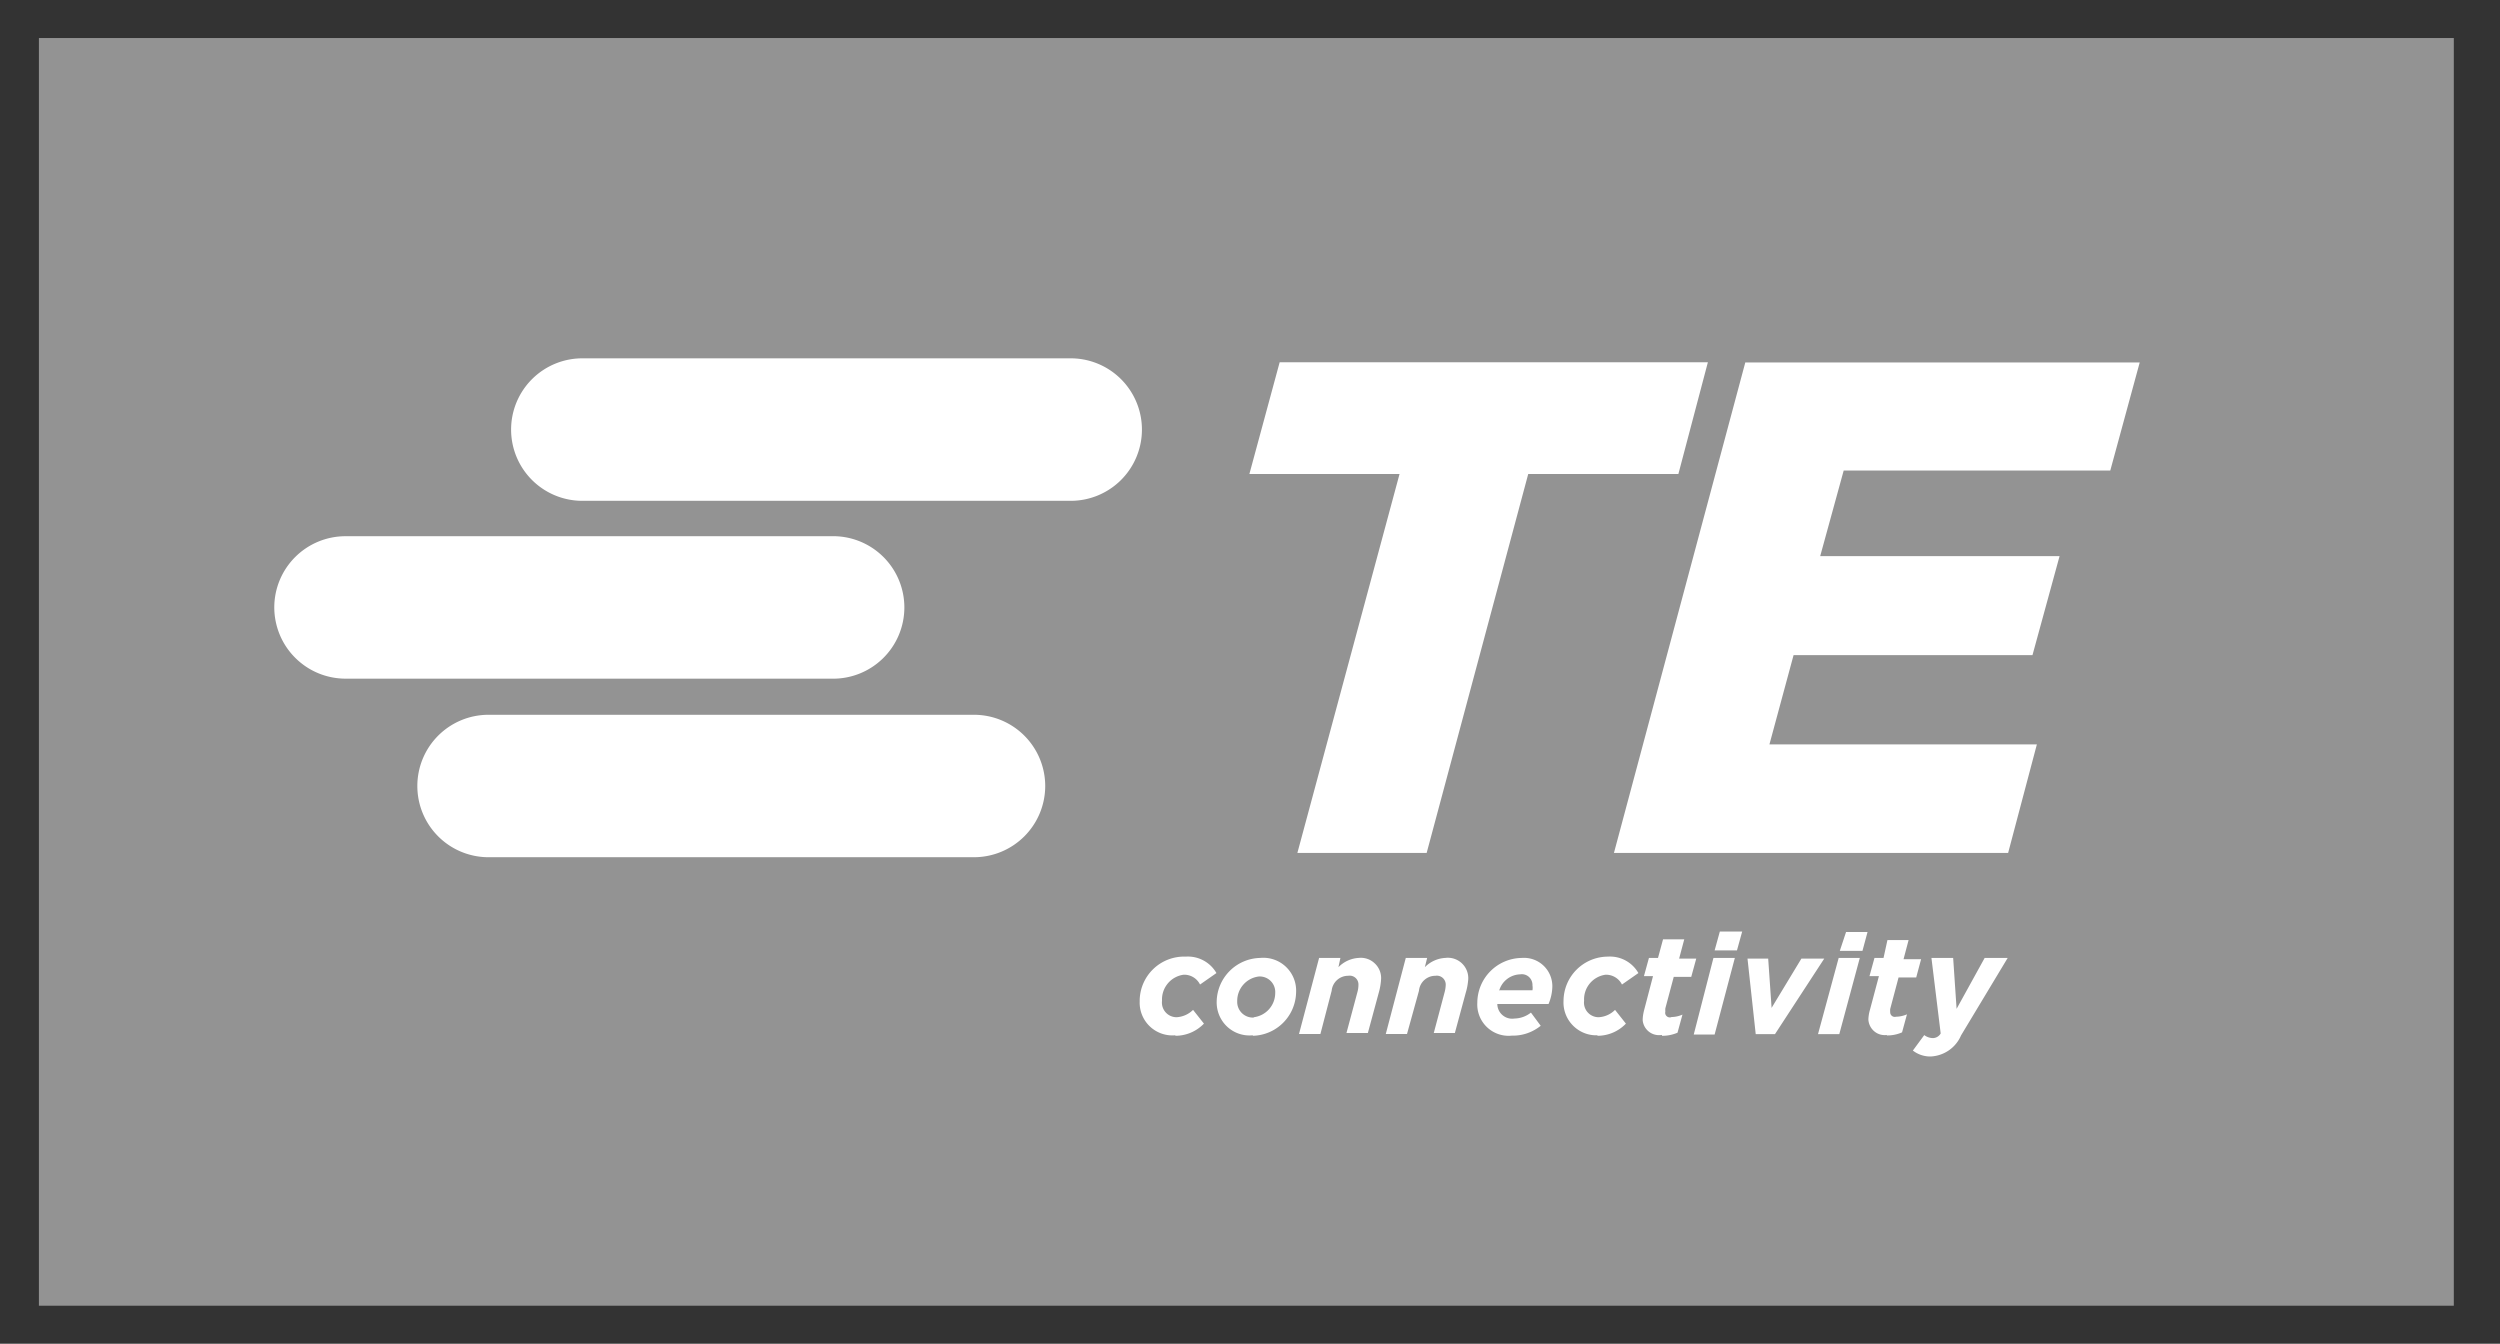 <svg width="80" height="43" fill="none" xmlns="http://www.w3.org/2000/svg"><rect width="100%" height="100%" fill="#333333" stroke="none"/><path d="M1.245 1.217h77.277v40.566H1.245V1.217z" fill="#939393"/><path d="M34.214 16.026H18.683a2.28 2.28 0 110-4.559h15.531a2.28 2.28 0 110 4.559zm-.767 9.13a2.281 2.281 0 00-2.28-2.283H15.633a2.278 2.278 0 00-2.278 2.28 2.278 2.278 0 002.278 2.278h15.534a2.281 2.281 0 002.28-2.275zm-24.67-5.725c0 .606.239 1.189.668 1.616.428.43 1.008.67 1.616.67h15.531a2.28 2.28 0 100-4.558H11.061a2.28 2.28 0 00-2.284 2.272zm32.172-7.838l-.969 3.576h4.805l-3.269 12.125h4.137l3.25-12.125h4.805l.944-3.576H40.949zm14.902 0l-4.205 15.701H64.26l.92-3.474h-8.558l.772-2.855h7.645l.867-3.168h-7.66l.752-2.74h8.531l.942-3.459H55.857l-.006-.005zM37.612 33.145c.345 0 .674-.14.914-.389l-.348-.44a.812.812 0 01-.525.235.468.468 0 01-.468-.526.799.799 0 01.69-.834.563.563 0 01.526.314l.525-.367a1.052 1.052 0 00-.983-.526 1.421 1.421 0 00-1.473 1.435 1.048 1.048 0 001.145 1.082l-.003.016zm2.475 0a1.419 1.419 0 001.388-1.388 1.051 1.051 0 00-1.153-1.103 1.423 1.423 0 00-1.388 1.387c-.01.305.11.6.332.809.221.208.522.311.827.279l-.006.016zm.03-.583a.502.502 0 01-.526-.525.785.785 0 01.69-.789.497.497 0 01.526.526.783.783 0 01-.684.777l-.006.011zm1.45.526h.686l.36-1.383a.53.53 0 01.526-.48.282.282 0 01.331.296.85.85 0 01-.03.217l-.353 1.317h.685l.348-1.287c.043-.148.068-.301.076-.457a.641.641 0 00-.21-.488.639.639 0 00-.504-.17.982.982 0 00-.652.297l.063-.296h-.682l-.643 2.434zm2.777 0h.68l.383-1.383a.527.527 0 01.525-.48.285.285 0 01.331.296.976.976 0 01-.032.217l-.35 1.317h.675l.348-1.287c.044-.142.068-.287.08-.435a.653.653 0 00-.732-.68.995.995 0 00-.657.297l.074-.296h-.684l-.64 2.434zm3.565-.961h1.645c.071-.168.112-.346.12-.526a.907.907 0 00-.977-.947 1.44 1.44 0 00-1.423 1.435 1.002 1.002 0 001.109 1.051c.333.008.659-.105.92-.315l-.313-.422a.875.875 0 01-.526.19.476.476 0 01-.55-.477l-.005.011zm.063-.422a.723.723 0 01.673-.526.338.338 0 01.28.082.347.347 0 01.114.272.488.488 0 010 .156h-1.051l-.016.016zm3.154 1.44c.342-.002.668-.142.903-.389l-.348-.44a.794.794 0 01-.525.235.467.467 0 01-.465-.526.796.796 0 01.686-.834.571.571 0 01.526.314l.526-.367c-.2-.35-.58-.553-.983-.526a1.424 1.424 0 00-1.413 1.413c-.016.293.093.58.299.789.205.21.49.326.782.315l.012.016zm2.061 0c.17.003.337-.033.493-.098l.159-.58a.898.898 0 01-.348.078.143.143 0 01-.153-.024.143.143 0 01-.047-.148.654.654 0 010-.106l.269-1.008h.56l.16-.584h-.548l.164-.616h-.679l-.161.595h-.29l-.16.583h.29l-.29 1.109c-.024.099-.04.2-.04.301a.525.525 0 00.61.471l.011.027zm1.014-.041h.667l.647-2.45h-.685l-.63 2.45zm.667-2.691h.715l.167-.605h-.715l-.167.605zm1.315 2.68h.616l1.577-2.418h-.731l-.954 1.577-.109-1.577h-.662l.263 2.418zm1.993 0h.681l.657-2.44h-.676l-.662 2.44zm.698-2.666h.725l.162-.603h-.687l-.2.603zm1.497 2.707c.17.003.34-.03.495-.099l.157-.577a.897.897 0 01-.35.077.145.145 0 01-.13-.025.149.149 0 01-.057-.115.823.823 0 010-.107l.268-1.01h.565l.156-.583h-.562l.162-.613h-.677l-.125.572h-.29l-.16.583h.302l-.29 1.09a1.214 1.214 0 00-.047.298.532.532 0 00.192.38c.112.093.26.135.408.113l-.017.016zm1.399.674c.43-.016.814-.277.983-.674l1.493-2.48h-.737l-.898 1.629-.11-1.63h-.695l.296 2.418a.293.293 0 01-.263.148.483.483 0 01-.263-.096l-.364.495a.91.91 0 00.558.19z" fill="#fff"/></svg>